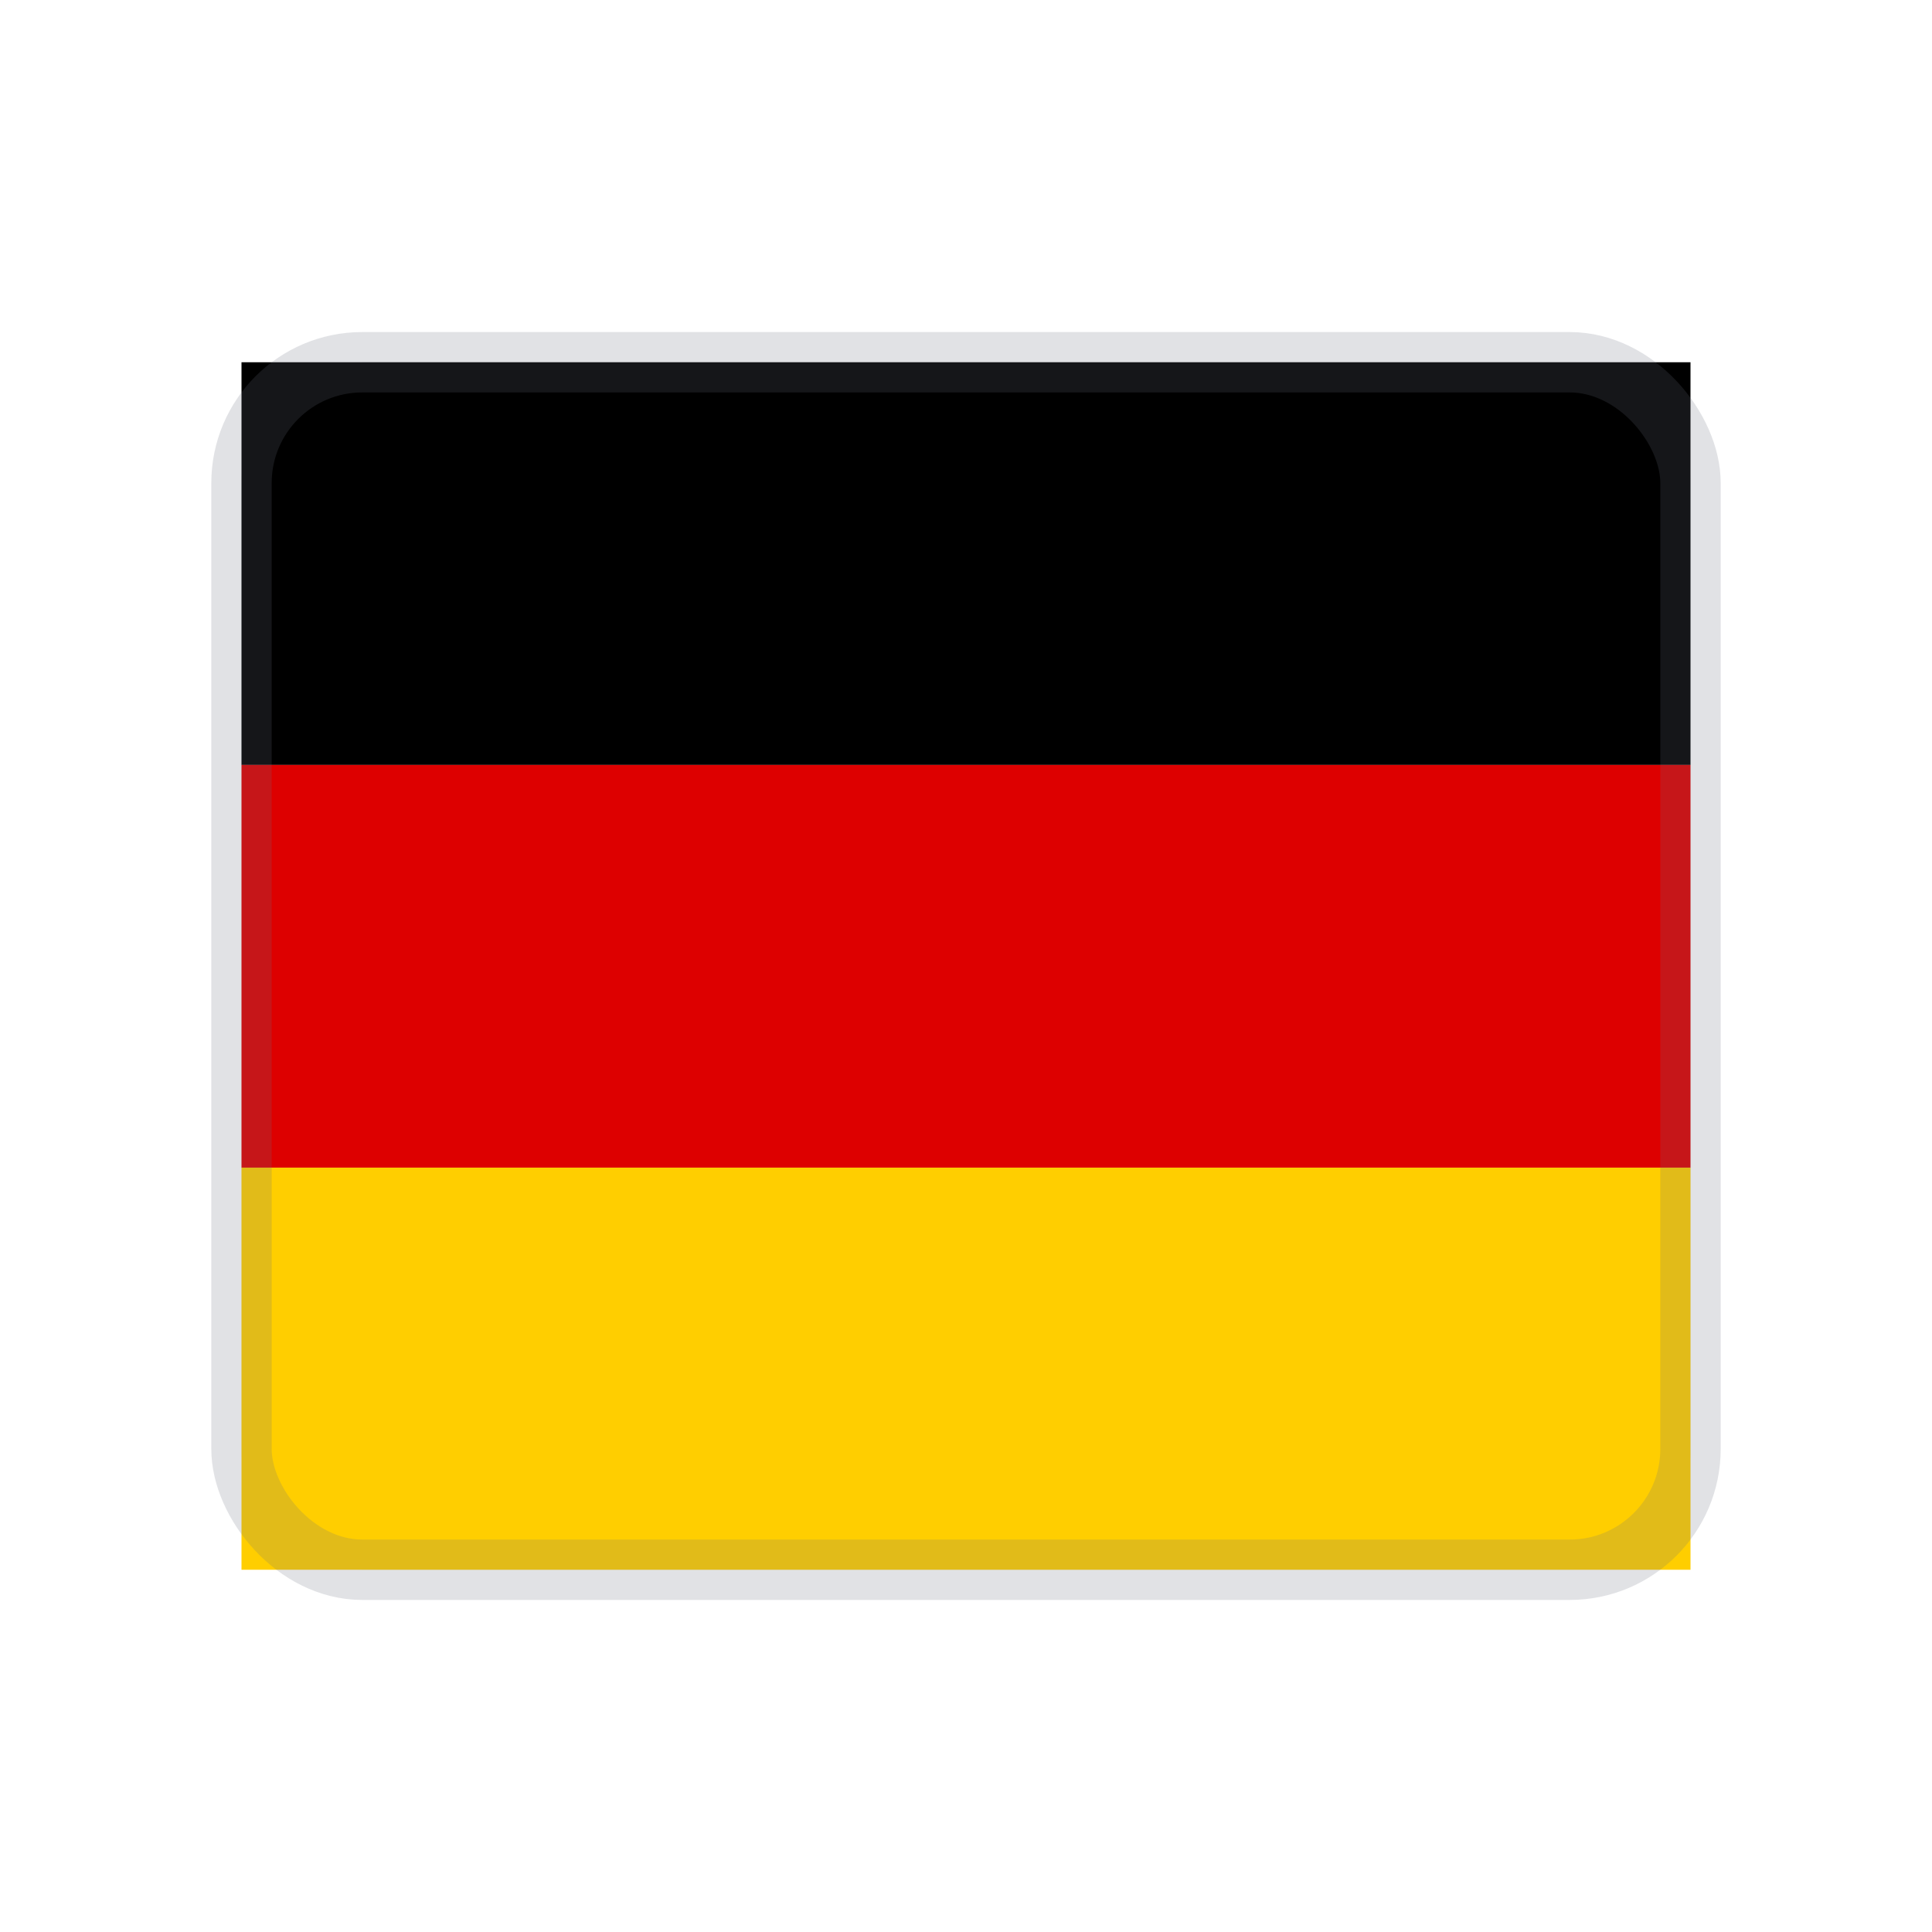 <svg width="32" height="32" viewBox="0 0 32 32" fill="none" xmlns="http://www.w3.org/2000/svg">
  <rect x="4" y="6" width="24" height="20" rx="2" fill="#6B7280" opacity="0.1"/>
  <rect x="4" y="6" width="24" height="6.67" fill="#000000"/>
  <rect x="4" y="12.67" width="24" height="6.67" fill="#DD0000"/>
  <rect x="4" y="19.34" width="24" height="6.66" fill="#FFCE00"/>
  <rect x="4" y="6" width="24" height="20" rx="2" stroke="#6B7280" stroke-width="1" opacity="0.2"/>
</svg>